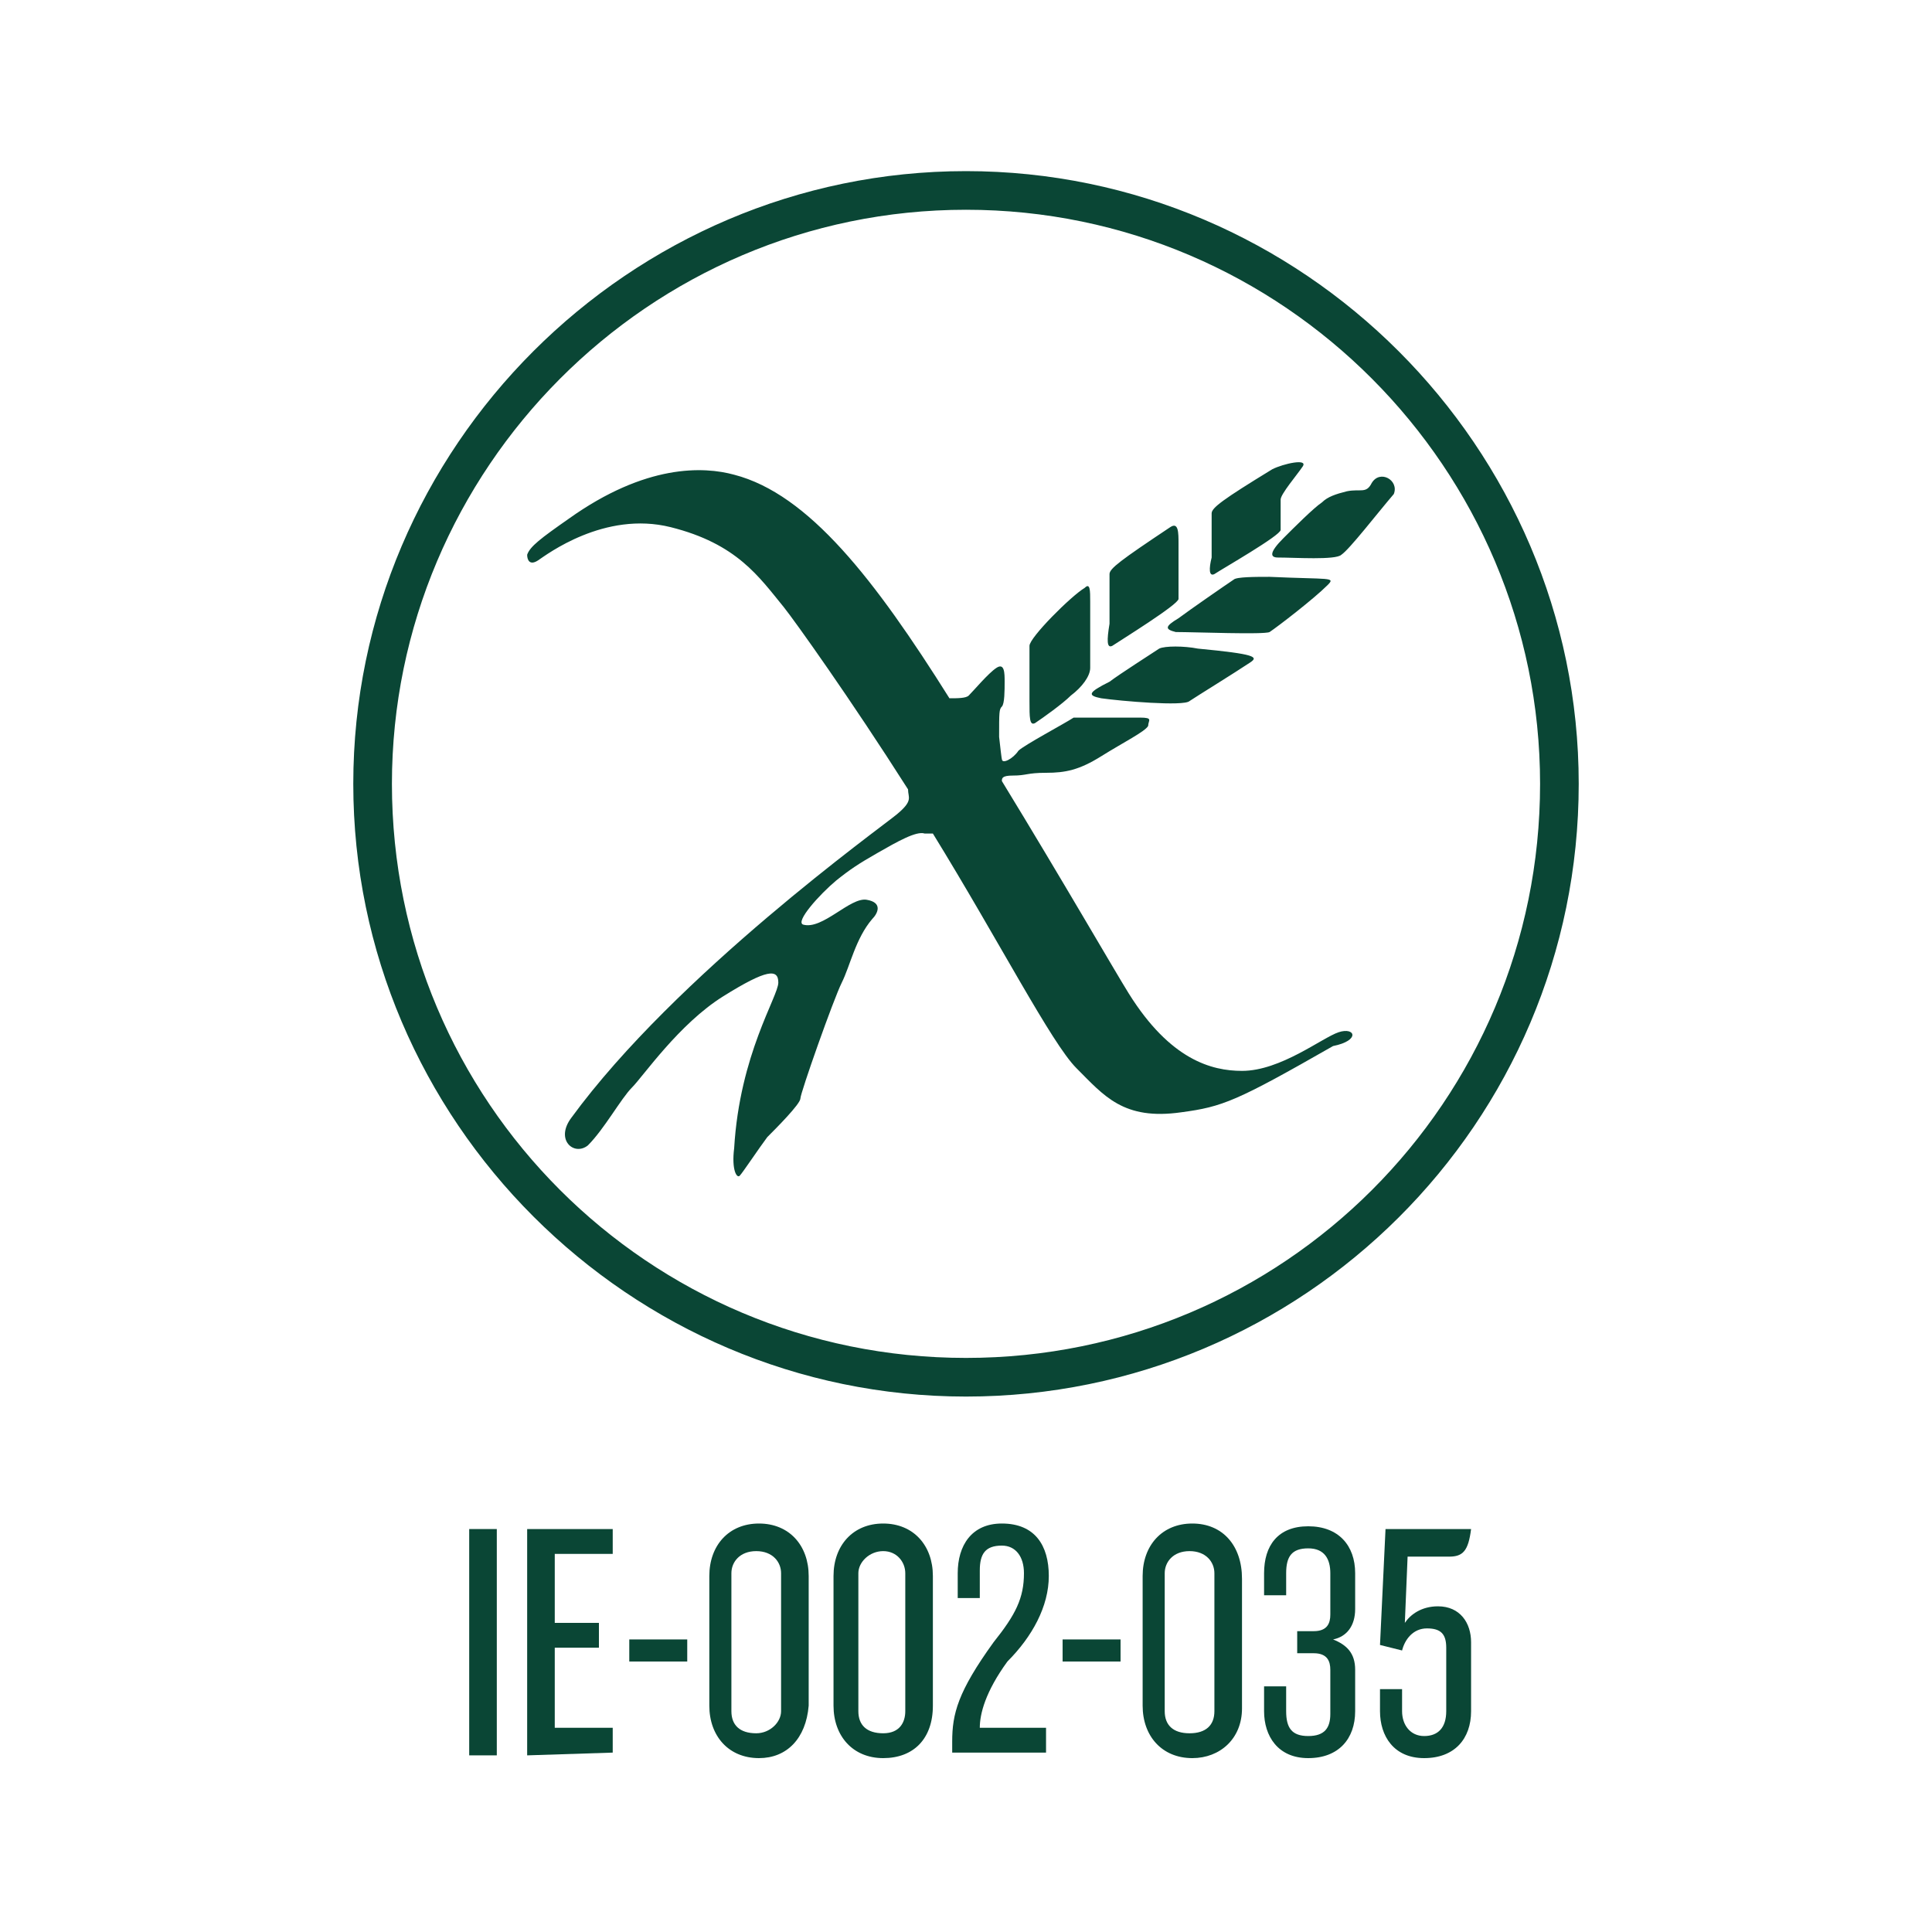 <?xml version="1.0" encoding="utf-8"?>
<!-- Generator: Adobe Illustrator 28.0.0, SVG Export Plug-In . SVG Version: 6.00 Build 0)  -->
<svg version="1.1" id="Layer_2_00000138547845286003125790000011114586736110961298_"
	 xmlns="http://www.w3.org/2000/svg" xmlns:xlink="http://www.w3.org/1999/xlink" x="0px" y="0px" viewBox="0 0 70 70"
	 style="enable-background:new 0 0 70 70;" xml:space="preserve">
<style type="text/css">
	.st0{fill:#0A4635;}
</style>
<g id="Text">
	<path class="st0" d="M35,50.6c12.2,0,22.2-9.9,22.2-22.2c0-12.2-10-22.2-22.2-22.2s-22.2,10-22.2,22.2S22.8,50.6,35,50.6z M35,7.6
		c11.5,0,20.8,9.4,20.8,20.8c0,11.5-9.3,20.8-20.8,20.8s-20.8-9.3-20.8-20.8C14.2,17,23.5,7.6,35,7.6z"/>
	<path class="st0" d="M48.5,37.4c-0.6,0.2-2.1,1.4-3.5,1.4c-1.1,0-2.6-0.4-4.1-2.8c-0.5-0.8-2.4-4.1-4.6-7.7c0-0.1,0-0.2,0.4-0.2
		c0.5,0,0.5-0.1,1.2-0.1s1.2-0.1,2-0.6s1.6-0.9,1.7-1.1c0-0.2,0.2-0.3-0.3-0.3s-2.4,0-2.4,0c-0.3,0.2-1.8,1-2,1.2
		c-0.2,0.3-0.6,0.5-0.6,0.3c0,0,0,0.1-0.1-0.8c0-0.9,0-1,0.1-1.1s0.1-0.6,0.1-0.9s0-0.7-0.3-0.5s-0.8,0.8-1,1
		c-0.1,0.1-0.4,0.1-0.7,0.1c-2.7-4.3-5.1-7.4-7.8-8.1c-1.1-0.3-3.2-0.4-6,1.6c-1,0.7-1.4,1-1.5,1.3c0,0.2,0.1,0.4,0.4,0.2
		c0.3-0.2,2.4-1.8,4.8-1.2c2.4,0.6,3.2,1.8,4.1,2.9c0.4,0.5,2.4,3.3,4.5,6.6c0,0.3,0.2,0.4-0.4,0.9c-0.6,0.5-8,5.8-11.8,11
		c-0.6,0.8,0.1,1.4,0.6,1c0.6-0.6,1.2-1.7,1.6-2.1c0.4-0.4,1.7-2.3,3.3-3.3c1.6-1,2-1,2-0.5s-1.4,2.6-1.6,6c-0.1,0.8,0.1,1.1,0.2,1
		s0.7-1,1-1.4c0.3-0.3,1.2-1.2,1.2-1.4s1.2-3.6,1.5-4.2c0.3-0.6,0.5-1.6,1.1-2.3c0.2-0.2,0.4-0.6-0.2-0.7c-0.6-0.1-1.6,1.1-2.3,0.9
		c-0.3-0.1,0.6-1.1,1.2-1.6c0.5-0.4,0.8-0.6,1.5-1s1.4-0.8,1.7-0.7c0.1,0,0.2,0,0.3,0c2.4,3.9,4.3,7.6,5.2,8.5c1,1,1.7,1.9,3.8,1.6
		c1.5-0.2,2-0.4,5.5-2.4C49.3,37.7,49.1,37.2,48.5,37.4 M37.5,26.2c0.3-0.2,1-0.7,1.3-1c0.4-0.3,0.7-0.7,0.7-1s0-1.9,0-2.4
		c0-0.4,0-0.7-0.2-0.5c-0.5,0.3-2,1.8-2,2.1s0,1.5,0,2C37.3,26,37.3,26.3,37.5,26.2 M39.9,25.3c0.7,0.1,3,0.3,3.2,0.1
		c0.3-0.2,1.6-1,2.2-1.4c0.3-0.2,0.2-0.3-1.9-0.5c-0.5-0.1-1.2-0.1-1.4,0c-0.3,0.2-1.4,0.9-1.8,1.2C39.4,25.1,39.4,25.2,39.9,25.3
		 M42.6,22.9c0.7,0,3.2,0.1,3.4,0c0.3-0.2,1.6-1.2,2.1-1.7c0.3-0.3,0.1-0.2-2.1-0.3c-0.5,0-1.2,0-1.3,0.1c-0.3,0.2-1.6,1.1-2,1.4
		C42.2,22.7,42.2,22.8,42.6,22.9 M49.7,17.5c-0.2,0.4-0.4,0.2-0.9,0.3c-0.4,0.1-0.7,0.2-0.9,0.4c-0.3,0.2-1,0.9-1.4,1.3
		C46,20,46,20.2,46.3,20.2c0.6,0,2.1,0.1,2.3-0.1c0.3-0.2,1.3-1.5,1.9-2.2C50.7,17.4,50,17,49.7,17.5 M40.3,23.4
		c0.3-0.2,2.4-1.5,2.4-1.7s0-1.6,0-2s0-0.8-0.3-0.6c-1.8,1.2-2.2,1.5-2.2,1.7s0,1.4,0,1.8C40.1,23.2,40.1,23.5,40.3,23.4 M44,20.8
		c0.3-0.2,2.4-1.4,2.4-1.6c0-0.1,0-0.6,0-1.1c0-0.2,0.6-0.9,0.8-1.2c0.2-0.3-0.7-0.1-1.1,0.1c-1.8,1.1-2.2,1.4-2.2,1.6s0,1.3,0,1.6
		C43.8,20.6,43.8,20.9,44,20.8"/>
	<path class="st0" d="M17,63.6v-8.2h1v8.2H17z"/>
	<path class="st0" d="M19.1,63.6v-8.2h3.1v0.9h-2.1v2.5h1.6v0.9h-1.6v2.9h2.1v0.9L19.1,63.6L19.1,63.6z"/>
	<path class="st0" d="M22.8,60.2v-0.8h2.1v0.8H22.8z"/>
	<path class="st0" d="M27.5,63.7c-1.1,0-1.8-0.8-1.8-1.9v-4.7c0-1.1,0.7-1.9,1.8-1.9s1.8,0.8,1.8,1.9v4.7
		C29.2,63,28.5,63.7,27.5,63.7z M28.3,57c0-0.4-0.3-0.8-0.9-0.8s-0.9,0.4-0.9,0.8v5c0,0.5,0.3,0.8,0.9,0.8c0.5,0,0.9-0.4,0.9-0.8V57
		z"/>
	<path class="st0" d="M32,63.7c-1.1,0-1.8-0.8-1.8-1.9v-4.7c0-1.1,0.7-1.9,1.8-1.9s1.8,0.8,1.8,1.9v4.7C33.8,63,33.1,63.7,32,63.7z
		 M32.8,57c0-0.4-0.3-0.8-0.8-0.8s-0.9,0.4-0.9,0.8v5c0,0.5,0.3,0.8,0.9,0.8c0.6,0,0.8-0.4,0.8-0.8V57z"/>
	<path class="st0" d="M36.5,60.2c-0.8,1.1-1,1.9-1,2.4h2.4v0.9h-3.4v-0.4c0-1,0.2-1.8,1.5-3.6c0.8-1,1.1-1.6,1.1-2.5
		c0-0.6-0.3-1-0.8-1c-0.6,0-0.8,0.3-0.8,0.9v1h-0.8V57c0-1,0.5-1.8,1.6-1.8c1.2,0,1.7,0.8,1.7,1.9S37.4,59.3,36.5,60.2L36.5,60.2z"
		/>
	<path class="st0" d="M38.5,60.2v-0.8h2.1v0.8H38.5z"/>
	<path class="st0" d="M43.2,63.7c-1.1,0-1.8-0.8-1.8-1.9v-4.7c0-1.1,0.7-1.9,1.8-1.9s1.8,0.8,1.8,2v4.7C45,63,44.2,63.7,43.2,63.7z
		 M44,57c0-0.4-0.3-0.8-0.9-0.8s-0.9,0.4-0.9,0.8v5c0,0.5,0.3,0.8,0.9,0.8S44,62.5,44,62V57z"/>
	<path class="st0" d="M47.4,63.7c-1.1,0-1.6-0.8-1.6-1.7v-0.9h0.8V62c0,0.6,0.2,0.9,0.8,0.9s0.8-0.3,0.8-0.8v-1.6
		c0-0.3-0.1-0.6-0.6-0.6H47v-0.8h0.6c0.5,0,0.6-0.3,0.6-0.6V57c0-0.5-0.2-0.9-0.8-0.9s-0.8,0.3-0.8,0.9v0.8h-0.8V57
		c0-1,0.5-1.7,1.6-1.7s1.7,0.7,1.7,1.7v1.3c0,0.6-0.3,1-0.8,1.1c0.5,0.2,0.8,0.5,0.8,1.1V62C49.1,63,48.5,63.7,47.4,63.7L47.4,63.7z
		"/>
	<path class="st0" d="M52.5,56.4H51l-0.1,2.4c0.2-0.3,0.6-0.6,1.2-0.6c0.8,0,1.2,0.6,1.2,1.3V62c0,1-0.6,1.7-1.7,1.7S50,62.9,50,62
		v-0.8h0.8V62c0,0.5,0.3,0.9,0.8,0.9s0.8-0.3,0.8-0.9v-2.3c0-0.5-0.2-0.7-0.7-0.7s-0.8,0.4-0.9,0.8L50,59.6l0.2-4.2h3.1
		C53.2,56.2,53,56.4,52.5,56.4L52.5,56.4z"/>
</g>
</svg>

